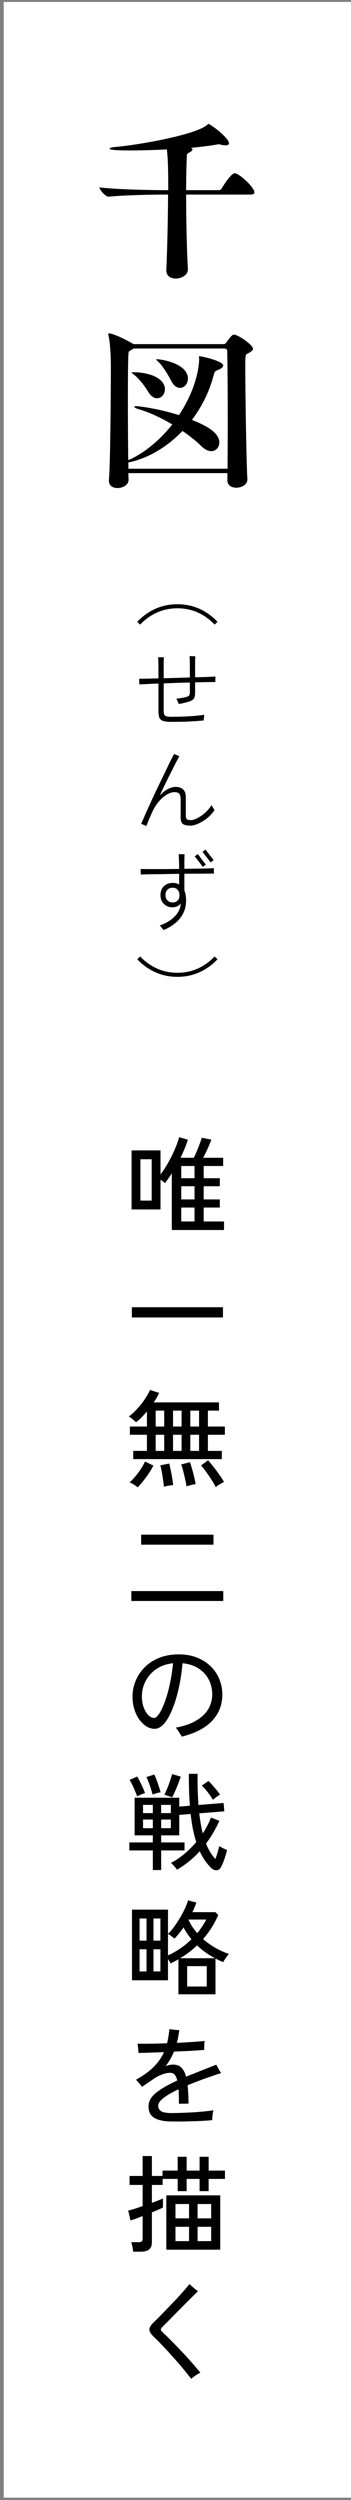 <svg xmlns="http://www.w3.org/2000/svg" width="80" height="569" viewBox="0 0 80 569" fill="none"><rect x="0" y="0" width="80" height="569" fill="#808080" stroke="none"/><rect x="80" y="0.444" width="568.014" height="79.148" transform="rotate(90 80 0.444)" fill="white"></rect><path d="M53.746 39.482C55.146 39.962 57.986 42.802 57.986 43.762C57.986 44.042 57.786 44.282 57.106 44.282H42.426C42.426 49.722 42.546 56.322 42.826 61.242V61.322C42.826 62.642 41.306 63.402 40.066 63.402C38.946 63.402 37.906 62.842 37.906 61.522V61.402C38.146 56.442 38.266 49.682 38.306 44.282H37.386C35.186 44.282 28.306 44.402 24.786 44.762H24.746C23.986 44.762 22.666 43.162 22.666 42.642C26.706 43.162 35.306 43.282 37.586 43.282H38.346C38.346 39.322 38.306 36.242 38.026 34.002C35.066 34.162 32.146 34.242 29.786 34.242C25.066 34.242 24.986 33.962 24.986 33.802C24.986 33.682 25.426 33.522 26.306 33.442C31.506 33.002 43.546 30.842 46.746 28.762C47.306 28.442 47.346 28.202 47.506 28.202C47.906 28.202 52.186 31.362 52.186 32.602C52.186 32.962 51.866 33.082 51.386 33.082C51.026 33.082 50.626 33.002 50.146 32.882C50.066 32.842 49.946 32.842 49.826 32.842C49.706 32.842 49.626 32.842 49.506 32.882C47.906 33.162 45.786 33.442 43.546 33.642C43.746 33.762 43.866 33.882 43.866 34.002C43.866 34.282 43.466 34.562 43.066 34.762C42.586 35.002 42.586 35.162 42.586 35.562C42.506 37.202 42.426 40.002 42.426 43.282H49.866C50.146 43.282 50.386 43.122 50.506 42.922C50.866 42.282 52.666 39.442 53.466 39.442C53.586 39.442 53.666 39.442 53.746 39.482ZM53.346 76.162C54.266 76.162 57.666 78.522 57.666 79.362C57.666 79.722 57.266 80.042 56.426 80.482C55.946 80.682 55.906 80.722 55.906 83.722C55.906 90.042 56.186 106.562 56.386 108.962V109.122C56.386 110.322 55.026 111.002 53.866 111.002C52.786 111.002 51.826 110.482 51.826 109.322V107.682H29.266C29.266 108.322 29.306 108.802 29.306 109.162V109.202C29.306 110.362 27.986 111.082 26.786 111.082C25.746 111.082 24.826 110.562 24.826 109.402V109.202C25.146 105.802 25.266 88.962 25.266 83.602C25.266 78.722 24.786 76.562 24.706 76.282C24.706 76.162 24.666 76.082 24.666 76.042C24.666 75.922 24.706 75.882 24.826 75.882C26.106 75.882 30.106 78.082 30.426 78.322H50.986C51.346 78.322 51.586 77.962 51.666 77.842C52.666 76.482 52.946 76.162 53.346 76.162ZM51.866 106.682C51.866 104.242 51.906 100.522 51.906 96.642C51.906 89.922 51.866 82.602 51.786 79.962C51.786 79.402 51.426 79.322 51.066 79.322H30.426C30.226 79.482 29.946 79.642 29.666 79.802C29.426 79.962 29.346 79.962 29.306 80.242C29.186 81.122 29.146 85.802 29.146 91.202C29.146 95.842 29.186 101.042 29.226 104.722L29.786 104.482C33.106 102.922 36.466 100.122 39.266 96.602C36.786 95.122 34.106 93.882 31.946 93.242C31.066 93.002 30.626 92.762 30.626 92.602C30.626 92.482 30.826 92.442 31.146 92.442C31.426 92.442 35.786 92.882 40.786 94.482C44.826 88.402 45.386 83.202 45.386 81.802V81.642C45.386 81.442 45.346 81.322 45.346 81.242C45.346 81.122 45.386 81.082 45.466 81.082C45.986 81.082 50.866 82.162 50.866 83.202C50.866 83.642 50.266 83.962 49.586 84.242C48.906 84.522 48.946 84.522 48.586 85.802C47.626 89.322 45.946 92.642 43.746 95.562C46.946 96.842 49.986 98.442 49.986 100.682C49.986 101.802 49.226 102.682 48.146 102.682C47.466 102.682 46.666 102.322 45.826 101.482C44.786 100.442 43.266 99.242 41.586 98.082C35.786 104.162 29.746 105.162 29.266 105.242V106.682H51.866ZM35.706 81.762C36.866 81.762 42.826 82.722 42.826 86.202C42.826 87.362 41.986 88.282 41.026 88.282C40.346 88.282 39.626 87.842 39.066 86.762C38.426 85.482 37.146 83.362 36.146 82.402C35.786 82.042 35.586 81.882 35.586 81.802C35.586 81.762 35.626 81.762 35.706 81.762ZM30.386 84.722C34.066 84.722 37.586 86.082 37.586 88.602C37.586 89.722 36.786 90.642 35.786 90.642C35.146 90.642 34.426 90.242 33.826 89.242C33.106 88.042 31.746 86.202 30.586 85.322C30.226 85.042 30.026 84.882 30.026 84.802C30.026 84.722 30.146 84.722 30.386 84.722Z" fill="black"></path><path d="M31.938 142.16L31.284 141.525C32.465 140.268 33.825 139.286 35.364 138.58C36.917 137.875 38.604 137.522 40.426 137.522C42.248 137.522 43.935 137.875 45.488 138.58C47.041 139.286 48.401 140.268 49.568 141.525L48.914 142.16C47.785 140.967 46.508 140.049 45.084 139.408C43.66 138.766 42.107 138.446 40.426 138.446C38.758 138.446 37.212 138.766 35.788 139.408C34.364 140.049 33.08 140.967 31.938 142.16ZM38.886 164.294C38.155 164.281 37.584 164.211 37.173 164.082C36.776 163.941 36.5 163.704 36.346 163.37C36.192 163.037 36.115 162.568 36.115 161.965V155.575C35.255 155.601 34.453 155.633 33.709 155.672C32.965 155.71 32.317 155.742 31.765 155.768C31.765 155.704 31.759 155.582 31.746 155.402C31.746 155.222 31.739 155.043 31.727 154.863C31.727 154.671 31.72 154.542 31.707 154.478C32.246 154.478 32.894 154.472 33.651 154.459C34.408 154.433 35.23 154.414 36.115 154.401V152.496C36.115 151.893 36.108 151.315 36.096 150.764C36.083 150.199 36.064 149.801 36.038 149.57C36.115 149.57 36.243 149.577 36.423 149.59C36.615 149.59 36.801 149.59 36.981 149.59C37.173 149.59 37.295 149.59 37.347 149.59C37.334 149.898 37.321 150.327 37.308 150.879C37.308 151.418 37.308 151.957 37.308 152.496V154.363C38.283 154.337 39.278 154.311 40.291 154.286C41.318 154.247 42.312 154.215 43.275 154.19V152.149C43.275 151.508 43.268 150.943 43.255 150.456C43.243 149.968 43.223 149.59 43.198 149.32C43.275 149.32 43.403 149.327 43.583 149.339C43.775 149.339 43.961 149.346 44.141 149.359C44.333 149.359 44.455 149.359 44.507 149.359C44.494 149.602 44.481 149.968 44.468 150.456C44.468 150.943 44.468 151.501 44.468 152.13V154.151C45.482 154.125 46.393 154.1 47.201 154.074C48.022 154.036 48.664 154.004 49.126 153.978C49.113 154.042 49.1 154.164 49.087 154.344C49.087 154.523 49.087 154.703 49.087 154.882C49.087 155.049 49.087 155.165 49.087 155.229C48.587 155.229 47.932 155.235 47.124 155.248C46.328 155.261 45.443 155.28 44.468 155.306V157.596C44.468 158.251 44.378 158.713 44.199 158.982C44.019 159.239 43.705 159.45 43.255 159.617C42.537 159.861 41.697 160.066 40.734 160.233C40.721 160.169 40.676 160.053 40.599 159.887C40.522 159.707 40.445 159.534 40.368 159.367C40.291 159.187 40.227 159.072 40.176 159.02C40.625 158.969 41.074 158.905 41.523 158.828C41.972 158.751 42.319 158.674 42.563 158.597C42.832 158.52 43.018 158.405 43.121 158.251C43.223 158.084 43.275 157.795 43.275 157.385V155.344C42.312 155.357 41.318 155.383 40.291 155.421C39.278 155.46 38.283 155.498 37.308 155.537V161.773C37.308 162.312 37.411 162.677 37.616 162.87C37.834 163.049 38.296 163.139 39.002 163.139C39.785 163.139 40.632 163.126 41.542 163.101C42.466 163.062 43.371 163.011 44.256 162.947C45.142 162.87 45.911 162.78 46.566 162.677C46.553 162.742 46.534 162.87 46.508 163.062C46.495 163.242 46.476 163.422 46.45 163.601C46.438 163.781 46.431 163.903 46.431 163.967C45.918 164.018 45.334 164.07 44.68 164.121C44.025 164.159 43.352 164.198 42.659 164.236C41.979 164.262 41.312 164.275 40.657 164.275C40.003 164.288 39.413 164.294 38.886 164.294ZM33.363 188.006C33.286 187.968 33.164 187.91 32.997 187.833C32.83 187.769 32.663 187.705 32.496 187.641C32.343 187.576 32.233 187.538 32.169 187.525C32.465 186.832 32.811 186.037 33.209 185.138C33.619 184.227 34.056 183.265 34.517 182.251C34.992 181.225 35.473 180.198 35.961 179.172C36.461 178.133 36.943 177.138 37.404 176.189C37.866 175.226 38.29 174.347 38.675 173.552C39.072 172.756 39.406 172.102 39.676 171.589C39.727 171.614 39.836 171.666 40.003 171.743C40.17 171.82 40.336 171.897 40.503 171.974C40.683 172.051 40.805 172.102 40.869 172.128C40.548 172.705 40.144 173.475 39.656 174.437C39.169 175.387 38.643 176.433 38.078 177.574C37.514 178.716 36.955 179.878 36.404 181.058C36.968 180.455 37.558 179.98 38.174 179.634C38.803 179.287 39.413 179.108 40.003 179.095C40.683 179.082 41.241 179.255 41.677 179.615C42.126 179.974 42.351 180.615 42.351 181.539V185.6C42.351 186.011 42.434 186.293 42.601 186.447C42.781 186.588 43.095 186.659 43.544 186.659C43.814 186.659 44.147 186.576 44.545 186.409C44.943 186.242 45.366 186.011 45.815 185.716C46.277 185.408 46.713 185.042 47.124 184.619C47.547 184.195 47.913 183.727 48.221 183.214C48.247 183.278 48.304 183.393 48.394 183.56C48.497 183.727 48.6 183.894 48.702 184.061C48.805 184.215 48.869 184.317 48.895 184.369C48.459 185.036 47.913 185.639 47.259 186.178C46.604 186.704 45.931 187.121 45.238 187.429C44.545 187.75 43.923 187.91 43.371 187.91C42.588 187.91 42.024 187.782 41.677 187.525C41.344 187.281 41.177 186.787 41.177 186.043V181.905C41.177 181.263 41.055 180.834 40.811 180.615C40.58 180.385 40.221 180.275 39.733 180.288C39.156 180.301 38.54 180.513 37.886 180.923C37.244 181.321 36.622 181.892 36.019 182.636C35.428 183.381 34.915 184.266 34.479 185.292C34.261 185.818 34.056 186.3 33.863 186.736C33.683 187.172 33.517 187.596 33.363 188.006ZM37.27 211.68C37.231 211.616 37.154 211.513 37.039 211.372C36.923 211.231 36.801 211.083 36.673 210.929C36.558 210.788 36.468 210.692 36.404 210.641C37.379 210.307 38.213 209.883 38.906 209.37C39.611 208.844 40.163 208.267 40.561 207.638C40.959 206.996 41.17 206.336 41.196 205.656C40.67 206.22 40.041 206.502 39.31 206.502C38.809 206.502 38.354 206.393 37.943 206.175C37.533 205.944 37.199 205.624 36.943 205.213C36.699 204.802 36.577 204.315 36.577 203.75C36.577 202.903 36.834 202.223 37.347 201.71C37.873 201.197 38.566 200.94 39.425 200.94C39.695 200.94 39.945 200.972 40.176 201.036C40.407 201.101 40.625 201.19 40.83 201.306V198.881C39.727 198.894 38.63 198.913 37.539 198.939C36.461 198.951 35.448 198.964 34.498 198.977C33.562 198.99 32.76 199.009 32.092 199.035C32.092 198.958 32.086 198.836 32.073 198.669C32.073 198.489 32.067 198.316 32.054 198.149C32.054 197.97 32.047 197.848 32.035 197.784C32.663 197.784 33.446 197.79 34.383 197.803C35.319 197.803 36.34 197.803 37.443 197.803C38.559 197.79 39.688 197.777 40.83 197.764C40.83 197.354 40.824 196.93 40.811 196.494C40.798 196.058 40.785 195.654 40.773 195.282C40.76 194.91 40.747 194.614 40.734 194.396C40.811 194.396 40.939 194.403 41.119 194.416C41.312 194.416 41.498 194.416 41.677 194.416C41.87 194.416 41.998 194.416 42.062 194.416C42.049 194.736 42.036 195.218 42.024 195.859C42.024 196.501 42.024 197.129 42.024 197.745C43.409 197.72 44.705 197.7 45.911 197.687C47.118 197.662 48.067 197.63 48.76 197.591C48.76 197.655 48.754 197.777 48.741 197.957C48.741 198.124 48.741 198.291 48.741 198.457C48.754 198.624 48.76 198.746 48.76 198.823C48.08 198.823 47.137 198.829 45.931 198.842C44.725 198.842 43.422 198.849 42.024 198.862V202.692C42.178 203.064 42.287 203.487 42.351 203.962C42.415 204.437 42.428 204.956 42.389 205.521C42.3 206.842 41.825 208.029 40.965 209.082C40.105 210.134 38.874 211 37.27 211.68ZM39.368 205.405C39.778 205.405 40.138 205.271 40.445 205.001C40.753 204.732 40.907 204.308 40.907 203.731C40.907 203.231 40.766 202.826 40.484 202.518C40.215 202.198 39.855 202.037 39.406 202.037C38.854 202.037 38.431 202.198 38.136 202.518C37.853 202.826 37.712 203.231 37.712 203.731C37.712 204.257 37.879 204.668 38.213 204.963C38.546 205.258 38.931 205.405 39.368 205.405ZM47.99 196.282C47.913 196.167 47.791 196 47.624 195.782C47.458 195.551 47.272 195.314 47.066 195.07C46.874 194.813 46.694 194.576 46.527 194.358C46.361 194.14 46.232 193.979 46.142 193.877L46.874 193.357C46.964 193.472 47.086 193.646 47.239 193.877C47.406 194.095 47.586 194.332 47.778 194.589C47.971 194.833 48.151 195.064 48.317 195.282C48.484 195.5 48.612 195.66 48.702 195.763L47.99 196.282ZM46.219 197.303C46.142 197.187 46.02 197.02 45.854 196.802C45.687 196.571 45.501 196.327 45.296 196.071C45.103 195.814 44.923 195.583 44.757 195.378C44.59 195.16 44.462 194.999 44.372 194.897L45.103 194.377C45.193 194.493 45.315 194.666 45.469 194.897C45.636 195.115 45.815 195.352 46.008 195.609C46.2 195.853 46.38 196.084 46.547 196.302C46.713 196.507 46.842 196.667 46.932 196.783L46.219 197.303ZM40.426 222.323C38.604 222.323 36.917 221.971 35.364 221.265C33.825 220.559 32.465 219.578 31.284 218.32L31.938 217.685C33.08 218.878 34.364 219.796 35.788 220.437C37.212 221.079 38.758 221.4 40.426 221.4C42.107 221.4 43.66 221.079 45.084 220.437C46.508 219.796 47.785 218.878 48.914 217.685L49.568 218.32C48.401 219.578 47.041 220.559 45.488 221.265C43.935 221.971 42.248 222.323 40.426 222.323Z" fill="black"></path><path d="M39.154 279.947V267.059C38.898 267.459 38.634 267.851 38.362 268.235C38.106 268.603 37.85 268.947 37.594 269.267C37.498 269.171 37.354 269.051 37.162 268.907C36.97 268.763 36.778 268.627 36.586 268.499V275.267H29.986V261.827H36.586V267.299C37.002 266.755 37.426 266.131 37.858 265.427C38.29 264.723 38.698 263.987 39.082 263.219C39.466 262.451 39.81 261.691 40.114 260.939C40.418 260.171 40.65 259.467 40.81 258.827L42.826 259.379C42.618 260.035 42.37 260.715 42.082 261.419C41.794 262.123 41.482 262.819 41.146 263.507H44.17C44.378 263.107 44.594 262.635 44.818 262.091C45.058 261.531 45.282 260.971 45.49 260.411C45.698 259.851 45.866 259.363 45.994 258.947L48.178 259.379C48.05 259.715 47.882 260.131 47.674 260.627C47.466 261.123 47.242 261.627 47.002 262.139C46.762 262.635 46.53 263.091 46.306 263.507H50.866V265.379H46.426V268.163H50.098V269.987H46.426V272.987H50.098V274.835H46.426V278.003H51.058V279.947H39.154ZM32.002 273.251H34.57V263.843H32.002V273.251ZM41.314 278.003H44.338V274.835H41.314V278.003ZM41.314 272.987H44.338V269.987H41.314V272.987ZM41.314 268.163H44.338V265.379H41.314V268.163ZM30.058 299.851V297.523H50.818V299.851H30.058ZM30.37 332.091V330.219H33.49V326.547H29.602V324.675H33.49V321.243C33.074 321.739 32.65 322.203 32.218 322.635C31.802 323.051 31.394 323.403 30.994 323.691C30.818 323.515 30.554 323.283 30.202 322.995C29.85 322.691 29.562 322.491 29.338 322.395C29.818 322.059 30.306 321.643 30.802 321.147C31.298 320.635 31.77 320.099 32.218 319.539C32.666 318.963 33.058 318.395 33.394 317.835C33.746 317.275 34.01 316.779 34.186 316.347L36.25 317.019C35.978 317.707 35.57 318.427 35.026 319.179H49.906V321.051H47.386V324.675H51.25V326.547H47.386V330.219H50.554V332.091H30.37ZM49.186 338.475C48.978 338.043 48.674 337.515 48.274 336.891C47.89 336.283 47.474 335.675 47.026 335.067C46.594 334.443 46.194 333.931 45.826 333.531L47.41 332.355C47.826 332.803 48.266 333.331 48.73 333.939C49.194 334.531 49.634 335.123 50.05 335.715C50.482 336.307 50.818 336.835 51.058 337.299C50.898 337.363 50.69 337.467 50.434 337.611C50.178 337.771 49.93 337.923 49.69 338.067C49.466 338.227 49.298 338.363 49.186 338.475ZM31.378 338.523C31.186 338.347 30.89 338.131 30.49 337.875C30.106 337.635 29.786 337.475 29.53 337.395C29.93 337.059 30.354 336.619 30.802 336.075C31.266 335.531 31.698 334.955 32.098 334.347C32.498 333.723 32.81 333.155 33.034 332.643L34.954 333.555C34.666 334.147 34.314 334.747 33.898 335.355C33.498 335.963 33.074 336.539 32.626 337.083C32.194 337.627 31.778 338.107 31.378 338.523ZM42.514 338.307C42.45 337.859 42.346 337.323 42.202 336.699C42.074 336.075 41.93 335.459 41.77 334.851C41.61 334.227 41.45 333.715 41.29 333.315L43.282 332.787C43.442 333.187 43.602 333.683 43.762 334.275C43.938 334.867 44.098 335.475 44.242 336.099C44.402 336.723 44.514 337.283 44.578 337.779C44.434 337.795 44.226 337.835 43.954 337.899C43.682 337.963 43.41 338.027 43.138 338.091C42.882 338.171 42.674 338.243 42.514 338.307ZM37.354 338.379C37.322 337.947 37.258 337.419 37.162 336.795C37.082 336.187 36.986 335.579 36.874 334.971C36.762 334.363 36.65 333.875 36.538 333.507L38.554 333.099C38.682 333.531 38.802 334.043 38.914 334.635C39.042 335.211 39.154 335.803 39.25 336.411C39.346 337.003 39.418 337.531 39.466 337.995C39.322 338.011 39.106 338.035 38.818 338.067C38.546 338.115 38.274 338.163 38.002 338.211C37.73 338.275 37.514 338.331 37.354 338.379ZM43.378 330.219H45.37V326.547H43.378V330.219ZM43.378 324.675H45.37V321.051H43.378V324.675ZM35.482 330.219H37.426V326.547H35.482V330.219ZM39.442 330.219H41.386V326.547H39.442V330.219ZM35.482 324.675H37.426V321.051H35.482V324.675ZM39.442 324.675H41.386V321.051H39.442V324.675ZM29.938 364.379V362.123H50.89V364.379H29.938ZM32.17 351.563V349.283H48.658V351.563H32.17ZM41.434 395.251C41.354 395.091 41.226 394.883 41.05 394.627C40.89 394.355 40.722 394.091 40.546 393.835C40.37 393.563 40.202 393.355 40.042 393.211C41.962 392.859 43.53 392.315 44.746 391.579C45.978 390.843 46.89 389.971 47.482 388.963C48.074 387.939 48.37 386.835 48.37 385.651C48.37 384.419 48.106 383.291 47.578 382.267C47.05 381.243 46.282 380.403 45.274 379.747C44.266 379.091 43.042 378.691 41.602 378.547C41.426 380.595 41.13 382.523 40.714 384.331C40.314 386.123 39.826 387.707 39.25 389.083C38.69 390.459 38.066 391.539 37.378 392.323C36.69 393.091 35.978 393.475 35.242 393.475C34.618 393.475 34.01 393.299 33.418 392.947C32.826 392.579 32.282 392.067 31.786 391.411C31.306 390.755 30.922 389.979 30.634 389.083C30.346 388.187 30.202 387.211 30.202 386.155C30.202 384.923 30.434 383.739 30.898 382.603C31.362 381.451 32.042 380.419 32.938 379.507C33.834 378.595 34.93 377.875 36.226 377.347C37.538 376.803 39.042 376.531 40.738 376.531C42.306 376.531 43.706 376.779 44.938 377.275C46.17 377.771 47.21 378.443 48.058 379.291C48.922 380.139 49.57 381.115 50.002 382.219C50.45 383.307 50.674 384.451 50.674 385.651C50.674 388.019 49.89 390.027 48.322 391.675C46.77 393.307 44.474 394.499 41.434 395.251ZM35.122 391.003C35.442 391.003 35.81 390.707 36.226 390.115C36.642 389.523 37.058 388.675 37.474 387.571C37.906 386.467 38.29 385.155 38.626 383.635C38.978 382.099 39.25 380.403 39.442 378.547C37.954 378.707 36.674 379.155 35.602 379.891C34.546 380.627 33.738 381.539 33.178 382.627C32.618 383.715 32.338 384.875 32.338 386.107C32.338 387.067 32.482 387.915 32.77 388.651C33.058 389.387 33.41 389.963 33.826 390.379C34.258 390.795 34.69 391.003 35.122 391.003ZM34.834 425.619V421.155H29.482V419.331H34.834V417.723H30.682V409.155H40.858V411.171L43.282 410.979C43.202 409.923 43.138 408.795 43.09 407.595C43.058 406.379 43.042 405.083 43.042 403.707H45.034C45.018 405.035 45.026 406.291 45.058 407.475C45.106 408.659 45.162 409.771 45.226 410.811L50.962 410.355L51.13 412.251L45.418 412.707C45.61 414.419 45.874 415.939 46.21 417.267C46.626 416.659 46.986 416.051 47.29 415.443C47.61 414.835 47.874 414.243 48.082 413.667L50.002 414.411C49.586 415.339 49.122 416.235 48.61 417.099C48.114 417.963 47.562 418.795 46.954 419.595C47.562 421.083 48.274 422.251 49.09 423.099C49.266 422.635 49.434 422.139 49.594 421.611C49.754 421.083 49.874 420.603 49.954 420.171C50.066 420.235 50.234 420.331 50.458 420.459C50.682 420.571 50.914 420.683 51.154 420.795C51.41 420.907 51.61 420.995 51.754 421.059C51.626 421.619 51.434 422.275 51.178 423.027C50.922 423.779 50.65 424.419 50.362 424.947C50.106 425.427 49.762 425.667 49.33 425.667C48.898 425.683 48.474 425.483 48.058 425.067C47.562 424.571 47.106 424.019 46.69 423.411C46.274 422.803 45.882 422.115 45.514 421.347C44.794 422.147 44.002 422.899 43.138 423.603C42.274 424.307 41.338 424.955 40.33 425.547C40.266 425.419 40.146 425.251 39.97 425.043C39.794 424.835 39.61 424.627 39.418 424.419C39.242 424.227 39.09 424.083 38.962 423.987C40.018 423.443 41.034 422.763 42.01 421.947C43.002 421.115 43.906 420.219 44.722 419.259C44.45 418.379 44.202 417.411 43.978 416.355C43.77 415.299 43.594 414.131 43.45 412.851L40.858 413.067V417.723H36.73V419.331H42.058V421.155H36.73V425.619H34.834ZM39.25 409.059L37.45 408.459C37.642 408.155 37.85 407.715 38.074 407.139C38.314 406.563 38.538 405.963 38.746 405.339C38.954 404.715 39.114 404.195 39.226 403.779L41.194 404.355C40.954 405.107 40.65 405.923 40.282 406.803C39.93 407.667 39.586 408.419 39.25 409.059ZM34.762 408.435C34.682 408.051 34.562 407.611 34.402 407.115C34.242 406.603 34.066 406.107 33.874 405.627C33.698 405.131 33.53 404.739 33.37 404.451L35.17 403.875C35.33 404.195 35.498 404.595 35.674 405.075C35.85 405.539 36.018 406.027 36.178 406.539C36.354 407.035 36.498 407.499 36.61 407.931C36.37 407.947 36.05 408.019 35.65 408.147C35.25 408.259 34.954 408.355 34.762 408.435ZM31.258 408.843C31.13 408.475 30.962 408.051 30.754 407.571C30.562 407.091 30.354 406.627 30.13 406.179C29.922 405.731 29.722 405.371 29.53 405.099L31.258 404.331C31.546 404.795 31.858 405.387 32.194 406.107C32.546 406.811 32.834 407.475 33.058 408.099C32.914 408.131 32.722 408.195 32.482 408.291C32.242 408.387 32.002 408.491 31.762 408.603C31.538 408.699 31.37 408.779 31.258 408.843ZM48.538 409.635C48.234 409.107 47.842 408.539 47.362 407.931C46.898 407.307 46.442 406.795 45.994 406.395L47.506 405.339C47.81 405.611 48.122 405.939 48.442 406.323C48.778 406.691 49.098 407.067 49.402 407.451C49.706 407.819 49.954 408.155 50.146 408.459C49.922 408.571 49.642 408.755 49.306 409.011C48.97 409.251 48.714 409.459 48.538 409.635ZM32.602 416.091H34.834V414.123H32.602V416.091ZM36.73 416.091H38.938V414.123H36.73V416.091ZM32.602 412.659H34.834V410.787H32.602V412.659ZM36.73 412.659H38.938V410.787H36.73V412.659ZM40.666 453.899V445.931C40.09 446.267 39.49 446.579 38.866 446.867C38.818 446.739 38.738 446.587 38.626 446.411C38.53 446.235 38.418 446.059 38.29 445.883V450.707H30.082V434.627H38.29V440.147C38.706 439.763 39.138 439.267 39.586 438.659C40.05 438.035 40.498 437.363 40.93 436.643C41.378 435.907 41.77 435.179 42.106 434.459C42.442 433.739 42.698 433.091 42.874 432.515L44.746 433.019C44.634 433.371 44.498 433.731 44.338 434.099C44.194 434.467 44.034 434.835 43.858 435.203H49.09L49.738 435.851C48.874 437.867 47.722 439.691 46.282 441.323C47.13 442.059 48.058 442.723 49.066 443.315C50.074 443.891 51.114 444.355 52.186 444.707C52.058 444.835 51.906 445.019 51.73 445.259C51.554 445.499 51.386 445.739 51.226 445.979C51.066 446.219 50.946 446.419 50.866 446.579C50.562 446.451 50.266 446.323 49.978 446.195C49.69 446.051 49.402 445.907 49.114 445.763V453.899H40.666ZM42.658 452.123H47.122V447.491H42.658V452.123ZM38.29 445.043C40.258 444.147 42.042 442.923 43.642 441.371C42.938 440.539 42.338 439.643 41.842 438.683C41.49 439.179 41.138 439.643 40.786 440.075C40.434 440.507 40.09 440.891 39.754 441.227C39.61 441.083 39.378 440.891 39.058 440.651C38.738 440.411 38.482 440.251 38.29 440.171V445.043ZM41.05 445.691H48.994C48.258 445.291 47.546 444.851 46.858 444.371C46.17 443.891 45.522 443.355 44.914 442.763C43.746 443.883 42.458 444.859 41.05 445.691ZM31.81 448.691H33.394V443.651H31.81V448.691ZM34.978 448.691H36.562V443.651H34.978V448.691ZM31.81 441.683H33.394V436.643H31.81V441.683ZM34.978 441.683H36.562V436.643H34.978V441.683ZM44.962 439.979C45.378 439.467 45.754 438.955 46.09 438.443C46.442 437.931 46.746 437.411 47.002 436.883H42.946C43.186 437.427 43.474 437.963 43.81 438.491C44.162 439.003 44.546 439.499 44.962 439.979ZM38.53 482.827C37.634 482.795 36.834 482.667 36.13 482.443C35.426 482.235 34.866 481.891 34.45 481.411C34.05 480.915 33.85 480.243 33.85 479.395C33.85 478.275 34.41 477.259 35.53 476.347C36.65 475.435 38.274 474.491 40.402 473.515C40.13 472.347 39.61 471.763 38.842 471.763C38.218 471.763 37.562 471.899 36.874 472.171C36.186 472.427 35.53 472.779 34.906 473.227C34.57 473.451 34.17 473.723 33.706 474.043C33.242 474.363 32.802 474.667 32.386 474.955C32.29 474.827 32.154 474.659 31.978 474.451C31.802 474.243 31.626 474.035 31.45 473.827C31.274 473.619 31.122 473.459 30.994 473.347C32.61 472.451 33.93 471.499 34.954 470.491C35.994 469.467 36.802 468.323 37.378 467.059C36.162 467.107 35.034 467.147 33.994 467.179C32.97 467.211 32.162 467.235 31.57 467.251C31.57 467.107 31.554 466.907 31.522 466.651C31.506 466.379 31.482 466.099 31.45 465.811C31.418 465.523 31.378 465.299 31.33 465.139C32.066 465.155 33.034 465.155 34.234 465.139C35.45 465.123 36.73 465.091 38.074 465.043C38.202 464.547 38.306 464.035 38.386 463.507C38.482 462.963 38.554 462.403 38.602 461.827C38.858 461.859 39.226 461.907 39.706 461.971C40.186 462.019 40.57 462.043 40.858 462.043C40.794 462.555 40.714 463.051 40.618 463.531C40.538 464.011 40.434 464.483 40.306 464.947C41.65 464.883 42.89 464.811 44.026 464.731C45.178 464.651 46.05 464.579 46.642 464.515C46.626 464.659 46.602 464.867 46.57 465.139C46.554 465.395 46.546 465.659 46.546 465.931C46.546 466.203 46.546 466.411 46.546 466.555C46.162 466.587 45.61 466.627 44.89 466.675C44.186 466.723 43.378 466.771 42.466 466.819C41.57 466.851 40.634 466.891 39.658 466.939C39.146 468.155 38.514 469.259 37.762 470.251C38.034 470.139 38.306 470.051 38.578 469.987C38.866 469.923 39.146 469.891 39.418 469.891C40.218 469.891 40.85 470.115 41.314 470.563C41.794 471.011 42.162 471.707 42.418 472.651C42.93 472.427 43.466 472.211 44.026 472.003C44.586 471.779 45.162 471.547 45.754 471.307C46.522 471.003 47.234 470.723 47.89 470.467C48.546 470.211 49.01 470.027 49.282 469.915C49.362 470.043 49.474 470.243 49.618 470.515C49.762 470.771 49.906 471.027 50.05 471.283C50.194 471.523 50.306 471.707 50.386 471.835C50.098 471.915 49.714 472.035 49.234 472.195C48.77 472.355 48.29 472.523 47.794 472.699C47.298 472.859 46.858 473.011 46.474 473.155C45.786 473.411 45.13 473.659 44.506 473.899C43.898 474.139 43.314 474.371 42.754 474.595C42.882 475.747 42.954 477.139 42.97 478.771C42.81 478.771 42.586 478.779 42.298 478.795C42.01 478.795 41.722 478.795 41.434 478.795C41.162 478.795 40.946 478.803 40.786 478.819C40.786 478.179 40.778 477.587 40.762 477.043C40.746 476.483 40.722 475.971 40.69 475.507C39.218 476.195 38.074 476.859 37.258 477.499C36.458 478.123 36.058 478.707 36.058 479.251C36.058 479.731 36.242 480.123 36.61 480.427C36.978 480.731 37.73 480.899 38.866 480.931C39.25 480.931 39.754 480.923 40.378 480.907C41.018 480.891 41.714 480.867 42.466 480.835C43.218 480.803 43.978 480.763 44.746 480.715C45.514 480.651 46.234 480.587 46.906 480.523C47.594 480.443 48.17 480.363 48.634 480.283C48.586 480.475 48.538 480.723 48.49 481.027C48.458 481.315 48.426 481.595 48.394 481.867C48.378 482.155 48.37 482.379 48.37 482.539C47.714 482.603 46.946 482.659 46.066 482.707C45.186 482.755 44.274 482.787 43.33 482.803C42.402 482.835 41.514 482.851 40.666 482.851C39.818 482.851 39.106 482.843 38.53 482.827ZM37.906 512.019V499.659H50.194V512.019H37.906ZM30.346 512.475C30.33 512.187 30.274 511.811 30.178 511.347C30.082 510.883 29.986 510.539 29.89 510.315H31.594C31.914 510.315 32.146 510.259 32.29 510.147C32.434 510.035 32.506 509.827 32.506 509.523V504.363C31.898 504.603 31.338 504.819 30.826 505.011C30.33 505.187 29.97 505.307 29.746 505.371L29.218 503.115C29.586 503.035 30.058 502.907 30.634 502.731C31.226 502.539 31.85 502.331 32.506 502.107V497.283H29.53V495.243H32.506V490.707H34.618V495.243H37.042V494.019H40.498V490.875H42.538V494.019H45.49V490.875H47.554V494.019H51.274V495.915H47.554V498.699H45.49V495.915H42.538V498.699H40.498V495.915H37.066V497.283H34.618V501.363C35.178 501.155 35.682 500.963 36.13 500.787C36.578 500.611 36.914 500.467 37.138 500.355V502.419C36.93 502.531 36.594 502.691 36.13 502.899C35.682 503.091 35.178 503.299 34.618 503.523V510.315C34.618 511.067 34.41 511.611 33.994 511.947C33.594 512.299 32.97 512.475 32.122 512.475H30.346ZM39.994 510.075H43.09V506.811H39.994V510.075ZM45.034 510.075H48.13V506.811H45.034V510.075ZM39.994 504.891H43.09V501.627H39.994V504.891ZM45.034 504.891H48.13V501.627H45.034V504.891ZM43.594 541.427C43.002 540.659 42.346 539.843 41.626 538.979C40.906 538.115 40.154 537.251 39.37 536.387C38.602 535.523 37.85 534.707 37.114 533.939C36.378 533.155 35.706 532.475 35.098 531.899C34.426 531.259 34.074 530.699 34.042 530.219C34.026 529.739 34.378 529.163 35.098 528.491C35.434 528.171 35.866 527.747 36.394 527.219C36.922 526.675 37.498 526.075 38.122 525.419C38.762 524.763 39.402 524.099 40.042 523.427C40.682 522.739 41.274 522.083 41.818 521.459C42.378 520.835 42.834 520.299 43.186 519.851C43.33 519.979 43.522 520.155 43.762 520.379C44.018 520.603 44.274 520.819 44.53 521.027C44.786 521.219 44.986 521.363 45.13 521.459C44.73 521.859 44.234 522.347 43.642 522.923C43.066 523.499 42.45 524.115 41.794 524.771C41.154 525.427 40.522 526.067 39.898 526.691C39.274 527.315 38.714 527.883 38.218 528.395C37.722 528.891 37.338 529.275 37.066 529.547C36.794 529.819 36.658 530.035 36.658 530.195C36.658 530.355 36.802 530.571 37.09 530.843C37.682 531.387 38.338 532.027 39.058 532.763C39.778 533.483 40.522 534.251 41.29 535.067C42.074 535.883 42.834 536.715 43.57 537.563C44.322 538.395 45.018 539.211 45.658 540.011C45.354 540.155 44.986 540.371 44.554 540.659C44.138 540.947 43.818 541.203 43.594 541.427Z" fill="black"></path></svg>